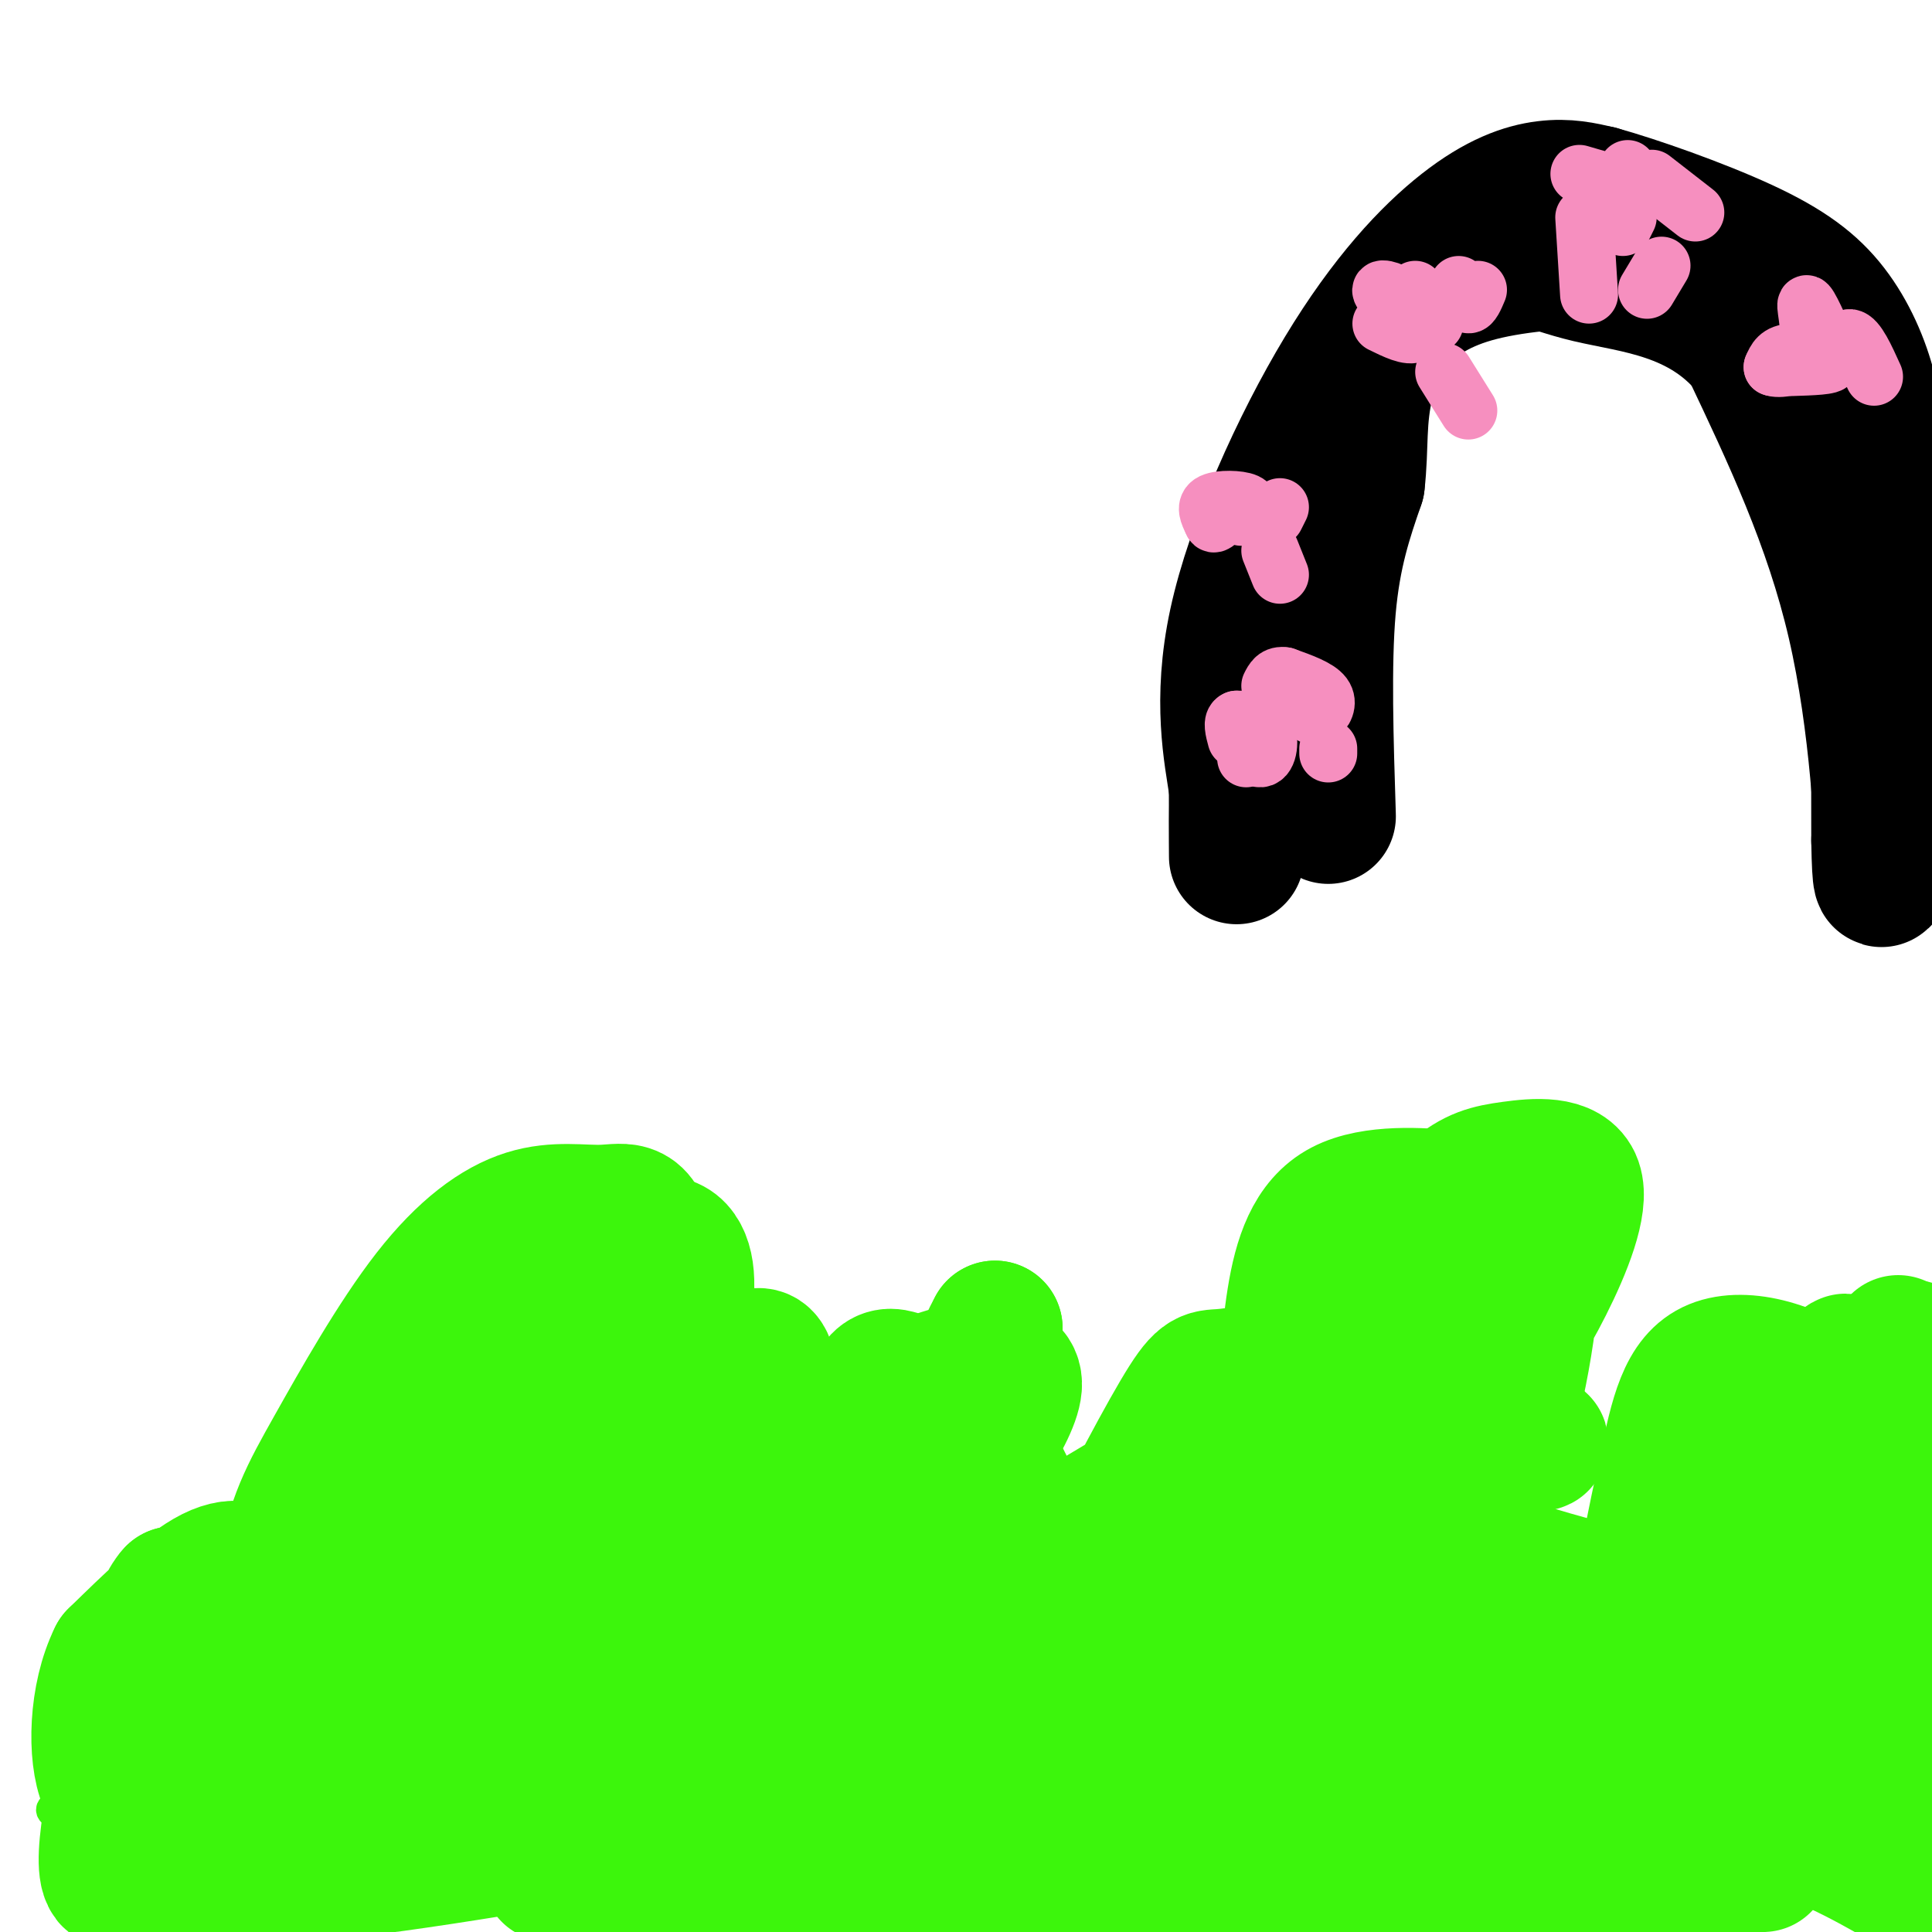 <svg viewBox='0 0 400 400' version='1.1' xmlns='http://www.w3.org/2000/svg' xmlns:xlink='http://www.w3.org/1999/xlink'><g fill='none' stroke='rgb(0,0,0)' stroke-width='6' stroke-linecap='round' stroke-linejoin='round'><path d='M273,121c0.000,0.000 0.100,0.100 0.1,0.1'/></g>
<g fill='none' stroke='rgb(60,246,12)' stroke-width='6' stroke-linecap='round' stroke-linejoin='round'><path d='M13,373c-2.012,0.833 -4.024,1.667 -1,3c3.024,1.333 11.083,3.167 24,4c12.917,0.833 30.690,0.667 33,0c2.310,-0.667 -10.845,-1.833 -24,-3'/><path d='M45,377c-6.500,-0.500 -10.750,-0.250 -15,0'/></g>
<g fill='none' stroke='rgb(60,246,12)' stroke-width='28' stroke-linecap='round' stroke-linejoin='round'><path d='M36,365c-3.107,12.958 -6.214,25.917 -4,21c2.214,-4.917 9.750,-27.708 13,-38c3.250,-10.292 2.214,-8.083 0,-9c-2.214,-0.917 -5.607,-4.958 -9,-9'/><path d='M36,330c-3.191,3.364 -6.667,16.274 -10,31c-3.333,14.726 -6.523,31.268 -1,28c5.523,-3.268 19.759,-26.345 26,-37c6.241,-10.655 4.487,-8.887 4,-11c-0.487,-2.113 0.292,-8.107 -1,-12c-1.292,-3.893 -4.655,-5.684 -10,-3c-5.345,2.684 -12.673,9.842 -20,17'/><path d='M24,343c-4.110,8.263 -4.384,20.419 -2,26c2.384,5.581 7.426,4.586 13,2c5.574,-2.586 11.682,-6.762 16,-10c4.318,-3.238 6.848,-5.538 8,-11c1.152,-5.462 0.925,-14.086 0,-18c-0.925,-3.914 -2.550,-3.118 -5,-2c-2.450,1.118 -5.725,2.559 -9,4'/><path d='M45,334c-3.302,2.442 -7.058,6.547 -10,12c-2.942,5.453 -5.070,12.255 -6,19c-0.930,6.745 -0.664,13.435 0,17c0.664,3.565 1.724,4.007 7,5c5.276,0.993 14.767,2.537 37,0c22.233,-2.537 57.210,-9.153 77,-12c19.790,-2.847 24.395,-1.923 29,-1'/><path d='M179,374c37.583,-1.690 117.042,-5.417 159,-7c41.958,-1.583 46.417,-1.024 52,0c5.583,1.024 12.292,2.512 19,4'/><path d='M374,377c-26.622,-0.667 -53.244,-1.333 -77,-4c-23.756,-2.667 -44.644,-7.333 -26,-8c18.644,-0.667 76.822,2.667 135,6'/><path d='M365,386c-57.750,3.833 -115.500,7.667 -119,10c-3.500,2.333 47.250,3.167 98,4'/><path d='M393,389c-8.984,-5.089 -17.967,-10.179 -37,-15c-19.033,-4.821 -48.114,-9.375 -73,-11c-24.886,-1.625 -45.577,-0.322 -52,2c-6.423,2.322 1.423,5.664 35,6c33.577,0.336 92.886,-2.333 81,1c-11.886,3.333 -94.967,12.666 -140,16c-45.033,3.334 -52.016,0.667 -59,-2'/><path d='M148,386c-1.901,0.906 22.845,4.171 67,6c44.155,1.829 107.718,2.222 118,3c10.282,0.778 -32.718,1.940 -89,0c-56.282,-1.940 -125.845,-6.984 -130,-7c-4.155,-0.016 57.099,4.995 98,6c40.901,1.005 61.451,-1.998 82,-5'/><path d='M294,389c19.413,-0.643 26.947,0.251 21,-4c-5.947,-4.251 -25.373,-13.645 -73,-17c-47.627,-3.355 -123.455,-0.670 -137,-5c-13.545,-4.330 35.194,-15.676 56,-21c20.806,-5.324 13.678,-4.626 -1,-5c-14.678,-0.374 -36.908,-1.821 -50,-1c-13.092,0.821 -17.046,3.911 -21,7'/><path d='M89,343c-14.238,1.628 -39.332,2.199 -51,3c-11.668,0.801 -9.911,1.831 -1,3c8.911,1.169 24.974,2.477 36,1c11.026,-1.477 17.013,-5.738 23,-10'/><path d='M96,340c7.177,-3.943 13.620,-8.799 19,-14c5.380,-5.201 9.696,-10.747 14,-19c4.304,-8.253 8.594,-19.214 11,-28c2.406,-8.786 2.926,-15.397 1,-19c-1.926,-3.603 -6.298,-4.198 -16,3c-9.702,7.198 -24.734,22.190 -32,31c-7.266,8.810 -6.768,11.438 -8,23c-1.232,11.562 -4.196,32.058 -4,40c0.196,7.942 3.553,3.331 10,-2c6.447,-5.331 15.985,-11.380 23,-20c7.015,-8.620 11.508,-19.810 16,-31'/><path d='M130,304c3.734,-14.524 5.069,-35.334 4,-45c-1.069,-9.666 -4.542,-8.189 -9,-8c-4.458,0.189 -9.902,-0.912 -16,1c-6.098,1.912 -12.850,6.835 -20,16c-7.150,9.165 -14.698,22.570 -20,32c-5.302,9.430 -8.358,14.884 -10,26c-1.642,11.116 -1.868,27.895 -1,35c0.868,7.105 2.832,4.536 7,4c4.168,-0.536 10.540,0.959 17,0c6.460,-0.959 13.009,-4.374 21,-10c7.991,-5.626 17.426,-13.465 22,-19c4.574,-5.535 4.287,-8.768 4,-12'/><path d='M129,324c1.173,-8.295 2.105,-23.032 1,-30c-1.105,-6.968 -4.247,-6.165 -6,-7c-1.753,-0.835 -2.118,-3.306 -9,1c-6.882,4.306 -20.280,15.390 -28,23c-7.720,7.610 -9.761,11.745 -13,20c-3.239,8.255 -7.674,20.629 -7,25c0.674,4.371 6.459,0.739 11,-3c4.541,-3.739 7.838,-7.583 11,-12c3.162,-4.417 6.189,-9.405 8,-15c1.811,-5.595 2.405,-11.798 3,-18'/><path d='M100,308c0.517,-3.782 0.310,-4.237 0,-3c-0.310,1.237 -0.722,4.167 1,9c1.722,4.833 5.577,11.568 14,16c8.423,4.432 21.412,6.559 28,6c6.588,-0.559 6.774,-3.804 8,-7c1.226,-3.196 3.493,-6.342 5,-14c1.507,-7.658 2.253,-19.829 3,-32'/><path d='M159,283c-1.066,-4.931 -5.229,-1.259 -9,4c-3.771,5.259 -7.148,12.105 -9,21c-1.852,8.895 -2.179,19.839 -2,25c0.179,5.161 0.863,4.538 5,5c4.137,0.462 11.727,2.011 22,0c10.273,-2.011 23.227,-7.580 30,-15c6.773,-7.420 7.364,-16.691 8,-25c0.636,-8.309 1.318,-15.654 2,-23'/><path d='M206,275c-4.178,7.444 -15.622,37.556 -19,48c-3.378,10.444 1.311,1.222 6,-8'/><path d='M193,315c5.581,-7.405 16.532,-21.917 17,-28c0.468,-6.083 -9.548,-3.737 -15,-2c-5.452,1.737 -6.340,2.864 -10,10c-3.660,7.136 -10.091,20.282 -13,29c-2.909,8.718 -2.295,13.007 0,17c2.295,3.993 6.272,7.690 8,10c1.728,2.310 1.208,3.231 4,0c2.792,-3.231 8.896,-10.616 15,-18'/><path d='M199,333c3.858,-4.631 6.002,-7.208 8,-11c1.998,-3.792 3.850,-8.800 1,-15c-2.850,-6.200 -10.402,-13.592 -16,-18c-5.598,-4.408 -9.241,-5.833 -11,-1c-1.759,4.833 -1.634,15.925 -1,23c0.634,7.075 1.778,10.134 5,15c3.222,4.866 8.521,11.541 13,16c4.479,4.459 8.137,6.703 16,8c7.863,1.297 19.932,1.649 32,2'/><path d='M246,352c1.240,-1.293 -11.659,-5.526 -32,-7c-20.341,-1.474 -48.125,-0.191 -27,0c21.125,0.191 91.157,-0.712 112,-3c20.843,-2.288 -7.504,-5.962 -35,-8c-27.496,-2.038 -54.142,-2.439 -61,-5c-6.858,-2.561 6.071,-7.280 19,-12'/><path d='M222,317c14.780,-8.871 42.229,-25.049 52,-32c9.771,-6.951 1.865,-4.675 -5,-3c-6.865,1.675 -12.690,2.747 -16,3c-3.310,0.253 -4.105,-0.314 -9,8c-4.895,8.314 -13.891,25.510 -17,33c-3.109,7.490 -0.331,5.276 6,1c6.331,-4.276 16.215,-10.612 24,-16c7.785,-5.388 13.470,-9.828 22,-18c8.530,-8.172 19.904,-20.076 25,-28c5.096,-7.924 3.912,-11.866 3,-14c-0.912,-2.134 -1.554,-2.459 -7,-3c-5.446,-0.541 -15.697,-1.300 -22,2c-6.303,3.300 -8.658,10.657 -10,19c-1.342,8.343 -1.671,17.671 -2,27'/><path d='M266,296c-0.155,5.908 0.457,7.177 3,11c2.543,3.823 7.018,10.198 12,14c4.982,3.802 10.471,5.031 16,1c5.529,-4.031 11.097,-13.321 15,-27c3.903,-13.679 6.139,-31.746 5,-38c-1.139,-6.254 -5.655,-0.693 -7,-1c-1.345,-0.307 0.480,-6.482 -6,4c-6.480,10.482 -21.267,37.620 -28,51c-6.733,13.380 -5.414,13.003 -2,11c3.414,-2.003 8.923,-5.631 15,-12c6.077,-6.369 12.721,-15.480 18,-23c5.279,-7.520 9.194,-13.449 13,-21c3.806,-7.551 7.505,-16.725 6,-21c-1.505,-4.275 -8.213,-3.651 -13,-3c-4.787,0.651 -7.653,1.329 -12,5c-4.347,3.671 -10.173,10.336 -16,17'/><path d='M285,264c-7.128,9.811 -16.949,25.840 -24,39c-7.051,13.160 -11.332,23.453 -12,28c-0.668,4.547 2.278,3.350 8,0c5.722,-3.350 14.219,-8.853 19,-12c4.781,-3.147 5.846,-3.938 8,-7c2.154,-3.062 5.397,-8.394 6,-13c0.603,-4.606 -1.432,-8.486 -7,-11c-5.568,-2.514 -14.668,-3.664 -17,-2c-2.332,1.664 2.103,6.140 14,9c11.897,2.860 31.256,4.103 37,4c5.744,-0.103 -2.128,-1.551 -10,-3'/><path d='M307,296c-5.444,0.209 -14.053,2.233 -18,4c-3.947,1.767 -3.233,3.278 -1,7c2.233,3.722 5.986,9.656 19,15c13.014,5.344 35.290,10.098 43,12c7.710,1.902 0.855,0.951 -6,0'/><path d='M344,334c-6.198,-0.278 -18.692,-0.971 -6,-1c12.692,-0.029 50.571,0.608 48,3c-2.571,2.392 -45.592,6.541 -60,9c-14.408,2.459 -0.204,3.230 14,4'/><path d='M340,349c7.869,0.552 20.542,-0.069 12,1c-8.542,1.069 -38.299,3.827 -35,-4c3.299,-7.827 39.654,-26.238 58,-38c18.346,-11.762 18.684,-16.876 19,-20c0.316,-3.124 0.610,-4.260 -1,-5c-1.610,-0.740 -5.126,-1.084 -12,6c-6.874,7.084 -17.107,21.595 -23,34c-5.893,12.405 -7.447,22.702 -9,33'/><path d='M349,356c-2.180,8.002 -3.131,11.506 -1,13c2.131,1.494 7.343,0.979 16,-6c8.657,-6.979 20.759,-20.423 28,-30c7.241,-9.577 9.620,-15.289 12,-21'/><path d='M393,278c-3.756,17.054 -7.512,34.107 -10,53c-2.488,18.893 -3.708,39.625 -1,43c2.708,3.375 9.345,-10.607 14,-22c4.655,-11.393 7.327,-20.196 10,-29'/><path d='M396,279c-5.058,15.470 -10.117,30.941 -12,43c-1.883,12.059 -0.592,20.707 0,25c0.592,4.293 0.485,4.230 2,5c1.515,0.770 4.650,2.371 7,-1c2.350,-3.371 3.913,-11.715 5,-18c1.087,-6.285 1.697,-10.510 -1,-18c-2.697,-7.490 -8.701,-18.245 -17,-25c-8.299,-6.755 -18.895,-9.512 -25,-7c-6.105,2.512 -7.721,10.292 -10,21c-2.279,10.708 -5.223,24.345 -5,29c0.223,4.655 3.611,0.327 7,-4'/><path d='M347,329c6.470,-6.179 19.147,-19.625 24,-26c4.853,-6.375 1.884,-5.679 0,-8c-1.884,-2.321 -2.682,-7.658 -10,3c-7.318,10.658 -21.158,37.310 -26,48c-4.842,10.690 -0.688,5.416 7,-2c7.688,-7.416 18.911,-16.976 26,-27c7.089,-10.024 10.045,-20.512 13,-31'/><path d='M381,286c2.167,-5.667 1.083,-4.333 0,-3'/></g>
<g fill='none' stroke='rgb(0,0,0)' stroke-width='28' stroke-linecap='round' stroke-linejoin='round'><path d='M275,169c-0.500,-15.750 -1.000,-31.500 0,-43c1.000,-11.500 3.500,-18.750 6,-26'/><path d='M281,100c0.877,-7.493 0.070,-13.225 2,-21c1.930,-7.775 6.596,-17.593 22,-22c15.404,-4.407 41.544,-3.402 53,-2c11.456,1.402 8.228,3.201 5,5'/><path d='M363,60c5.226,7.774 15.792,24.708 21,35c5.208,10.292 5.060,13.940 5,26c-0.060,12.060 -0.030,32.530 0,53'/><path d='M389,174c0.167,10.000 0.583,8.500 1,7'/><path d='M390,181c-0.200,-7.933 -1.200,-31.267 -6,-52c-4.800,-20.733 -13.400,-38.867 -22,-57'/><path d='M362,72c-9.892,-11.797 -23.620,-12.791 -33,-15c-9.380,-2.209 -14.410,-5.633 -22,-4c-7.590,1.633 -17.740,8.324 -26,20c-8.260,11.676 -14.630,28.338 -21,45'/><path d='M260,118c-4.156,19.933 -4.044,47.267 -4,56c0.044,8.733 0.022,-1.133 0,-11'/><path d='M256,163c-0.992,-6.699 -3.473,-17.947 0,-34c3.473,-16.053 12.900,-36.911 22,-52c9.100,-15.089 17.873,-24.409 25,-30c7.127,-5.591 12.608,-7.455 17,-8c4.392,-0.545 7.696,0.227 11,1'/><path d='M331,40c7.526,2.075 20.842,6.762 30,11c9.158,4.238 14.158,8.026 18,13c3.842,4.974 6.526,11.136 8,17c1.474,5.864 1.737,11.432 2,17'/><path d='M389,98c0.500,13.333 0.750,38.167 1,63'/></g>
<g fill='none' stroke='rgb(246,143,191)' stroke-width='12' stroke-linecap='round' stroke-linejoin='round'><path d='M258,157c1.167,-2.083 2.333,-4.167 2,-5c-0.333,-0.833 -2.167,-0.417 -4,0'/><path d='M256,152c0.381,1.464 3.333,5.125 5,5c1.667,-0.125 2.048,-4.036 1,-6c-1.048,-1.964 -3.524,-1.982 -6,-2'/><path d='M256,149c-1.000,0.333 -0.500,2.167 0,4'/><path d='M270,147c0.978,0.778 1.956,1.556 3,1c1.044,-0.556 2.156,-2.444 1,-4c-1.156,-1.556 -4.578,-2.778 -8,-4'/><path d='M266,140c-1.833,-0.333 -2.417,0.833 -3,2'/><path d='M275,155c0.000,0.000 0.000,1.000 0,1'/><path d='M257,107c1.200,-1.178 2.400,-2.356 1,-3c-1.400,-0.644 -5.400,-0.756 -7,0c-1.600,0.756 -0.800,2.378 0,4'/><path d='M251,108c0.167,0.667 0.583,0.333 1,0'/><path d='M264,107c0.000,0.000 1.000,-2.000 1,-2'/><path d='M265,119c0.000,0.000 -2.000,-5.000 -2,-5'/><path d='M297,67c0.000,0.000 -3.000,2.000 -3,2'/><path d='M286,67c2.863,1.405 5.726,2.810 7,2c1.274,-0.810 0.958,-3.833 -1,-6c-1.958,-2.167 -5.560,-3.476 -6,-3c-0.440,0.476 2.280,2.738 5,5'/><path d='M291,65c1.167,0.000 1.583,-2.500 2,-5'/><path d='M302,59c0.667,1.917 1.333,3.833 2,4c0.667,0.167 1.333,-1.417 2,-3'/><path d='M304,85c0.000,0.000 -5.000,-8.000 -5,-8'/><path d='M336,47c0.000,0.000 1.000,-2.000 1,-2'/><path d='M327,36c3.667,1.083 7.333,2.167 9,2c1.667,-0.167 1.333,-1.583 1,-3'/><path d='M342,37c0.000,0.000 9.000,7.000 9,7'/><path d='M344,55c0.000,0.000 -3.000,5.000 -3,5'/><path d='M329,61c0.000,0.000 -1.000,-16.000 -1,-16'/><path d='M377,75c0.000,0.000 0.100,0.100 0.1,0.1'/><path d='M371,76c4.178,-0.133 8.356,-0.267 8,-1c-0.356,-0.733 -5.244,-2.067 -8,-2c-2.756,0.067 -3.378,1.533 -4,3'/><path d='M367,76c1.024,0.500 5.583,0.250 7,-3c1.417,-3.250 -0.310,-9.500 0,-10c0.310,-0.500 2.655,4.750 5,10'/><path d='M379,73c1.444,0.533 2.556,-3.133 4,-3c1.444,0.133 3.222,4.067 5,8'/></g>
</svg>